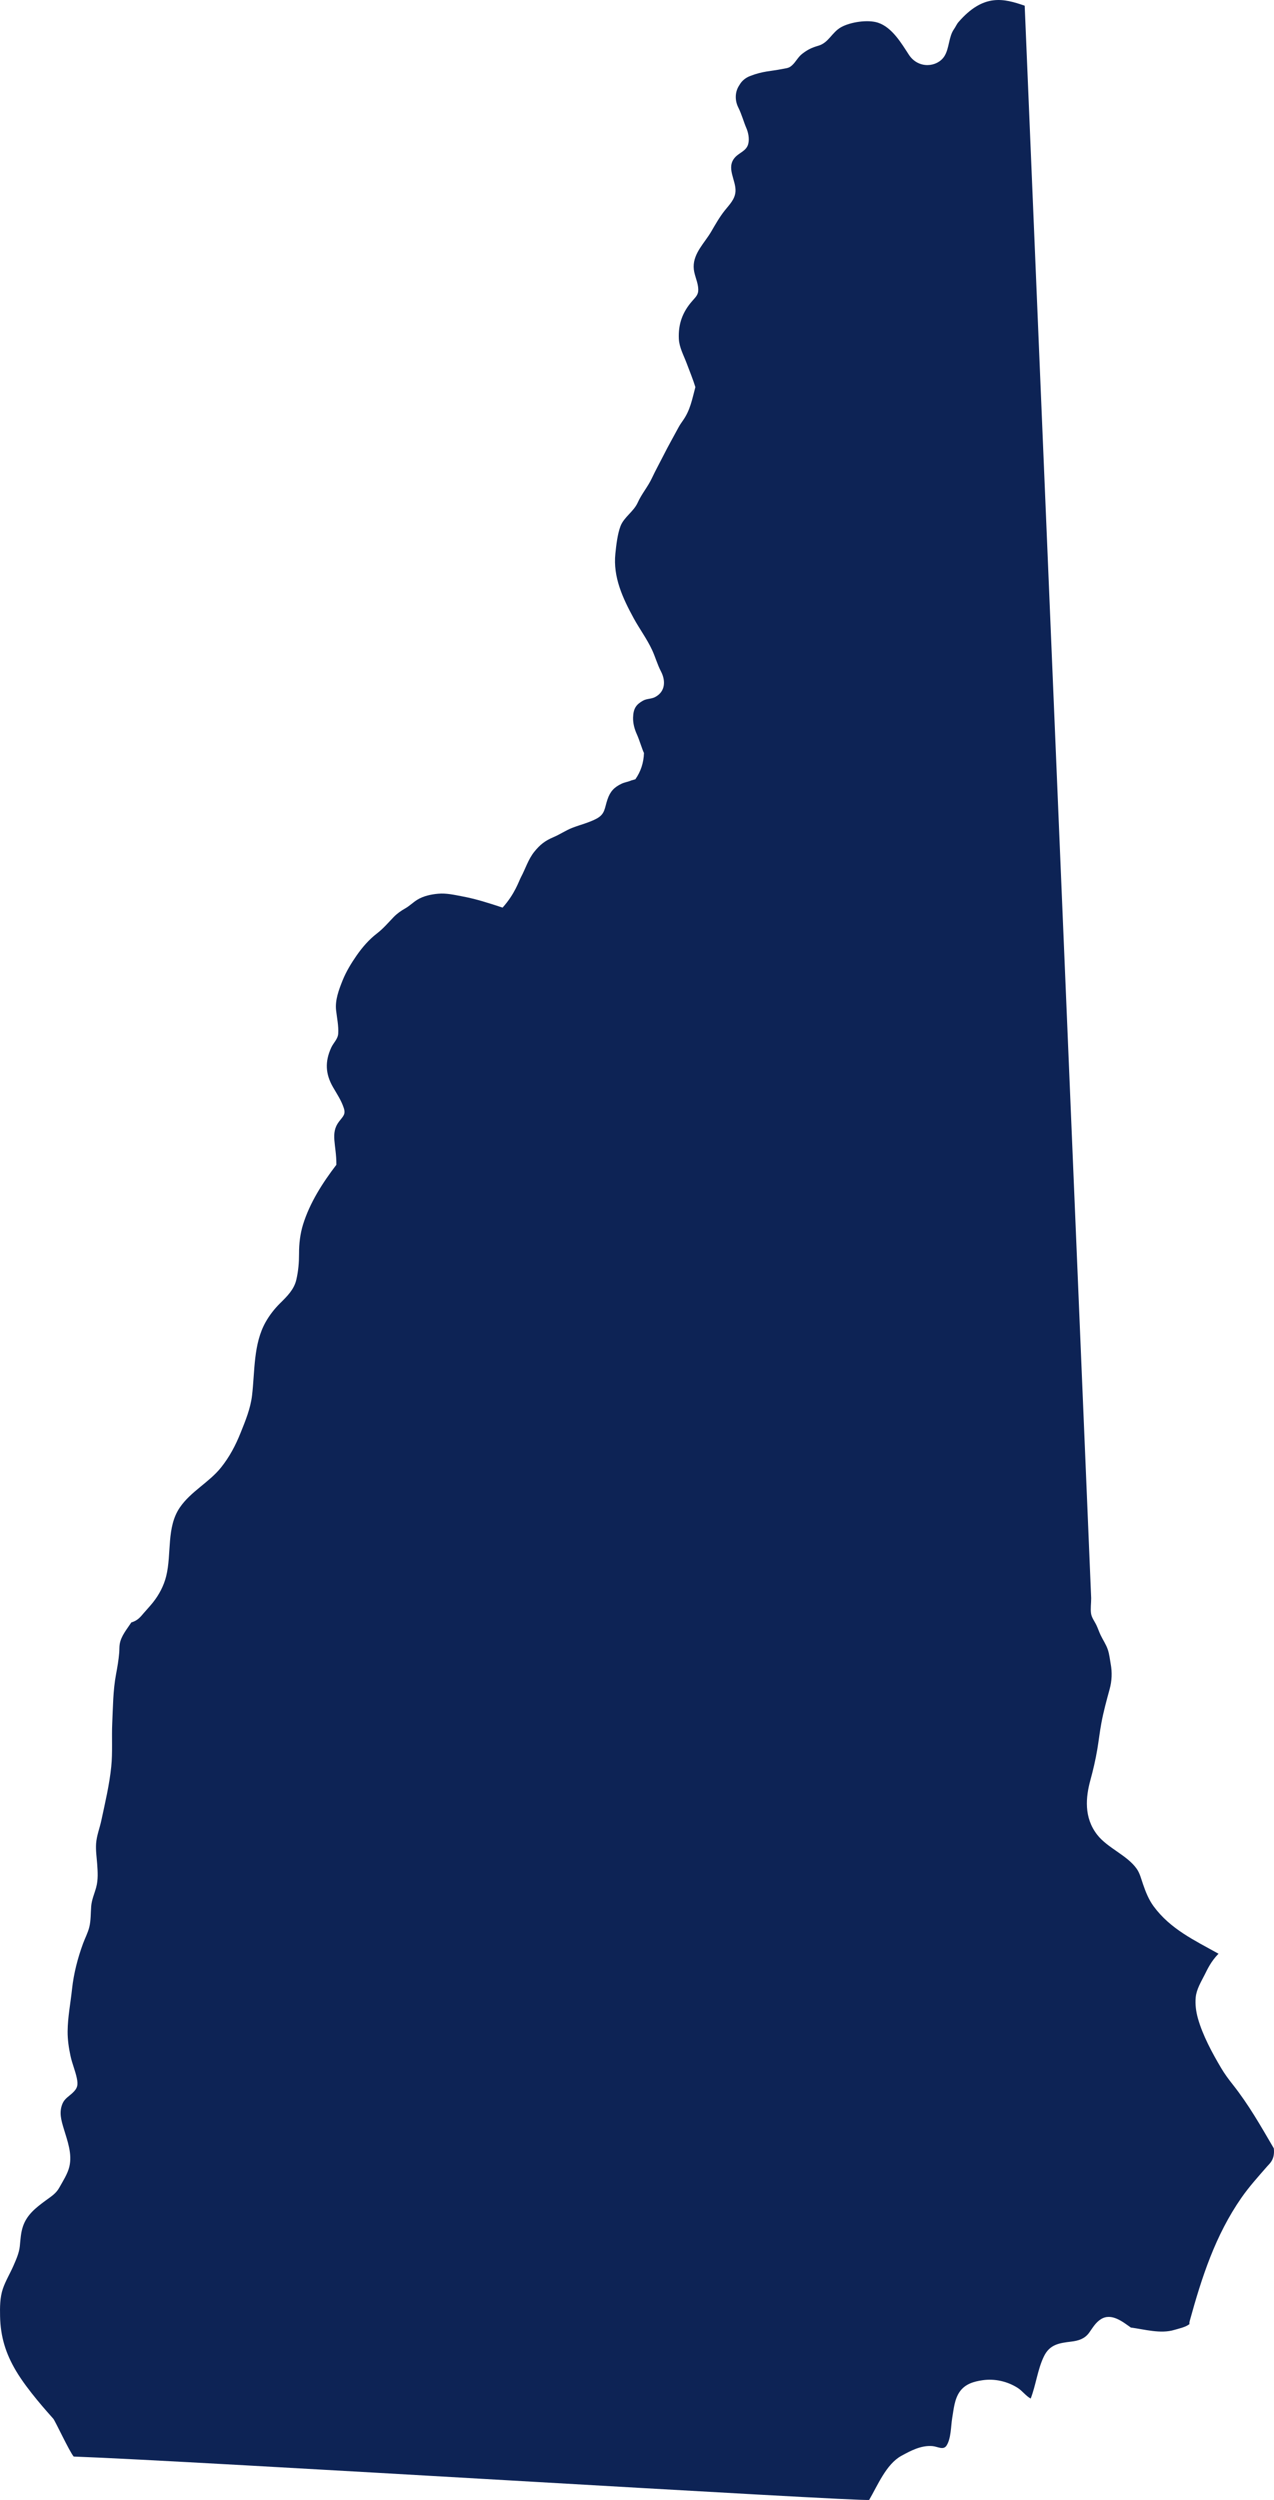 <svg width="51" height="100" viewBox="0 0 51 100" fill="none" xmlns="http://www.w3.org/2000/svg">
<path d="M41.02 0.228C40.185 -0.059 39.377 -0.276 38.369 0.884C38.296 0.968 38.255 1.074 38.191 1.164C37.974 1.469 38.006 1.932 37.806 2.248C37.523 2.693 36.764 2.77 36.383 2.189C36.09 1.741 35.717 1.096 35.148 0.908C34.738 0.773 34.041 0.882 33.673 1.086C33.297 1.295 33.176 1.708 32.761 1.829C32.493 1.907 32.332 1.983 32.109 2.156C31.943 2.286 31.855 2.48 31.709 2.611C31.58 2.727 31.528 2.718 31.296 2.764C30.876 2.847 30.522 2.845 30.022 3.043C29.866 3.104 29.724 3.209 29.632 3.35C29.609 3.384 29.588 3.418 29.568 3.453C29.415 3.714 29.421 4.034 29.557 4.304C29.689 4.567 29.785 4.913 29.869 5.103C29.954 5.292 30.007 5.549 29.953 5.757C29.882 6.036 29.607 6.098 29.431 6.288C29.047 6.702 29.47 7.206 29.443 7.655C29.423 7.976 29.199 8.185 29.012 8.421C28.804 8.682 28.636 8.981 28.468 9.269C28.206 9.717 27.763 10.119 27.768 10.674C27.77 10.956 27.91 11.202 27.945 11.477C27.981 11.759 27.89 11.838 27.716 12.035C27.322 12.48 27.148 12.963 27.175 13.553C27.191 13.896 27.368 14.211 27.487 14.528C27.608 14.851 27.741 15.173 27.837 15.484C27.706 15.974 27.633 16.401 27.344 16.813C27.278 16.907 27.212 17.002 27.158 17.103C26.955 17.481 26.748 17.842 26.556 18.225C26.403 18.527 26.242 18.816 26.098 19.123C25.937 19.469 25.686 19.753 25.53 20.102C25.366 20.467 24.979 20.683 24.84 21.045C24.719 21.361 24.669 21.806 24.634 22.146C24.536 23.087 24.93 23.927 25.369 24.733C25.604 25.162 25.897 25.555 26.104 25.999C26.235 26.28 26.315 26.581 26.459 26.856C26.653 27.227 26.64 27.663 26.228 27.881C26.062 27.968 25.892 27.938 25.729 28.033C25.476 28.18 25.353 28.329 25.343 28.703C25.337 28.937 25.4 29.166 25.497 29.379C25.596 29.597 25.714 29.997 25.779 30.12C25.767 30.511 25.651 30.862 25.434 31.172L25.271 31.218C25.151 31.272 25.011 31.29 24.889 31.346C24.584 31.489 24.425 31.66 24.317 31.981C24.198 32.329 24.228 32.562 23.881 32.746C23.579 32.907 23.236 32.988 22.918 33.11C22.656 33.21 22.422 33.374 22.16 33.485C21.82 33.629 21.618 33.785 21.389 34.07C21.143 34.377 21.038 34.745 20.854 35.089C20.77 35.245 20.614 35.754 20.119 36.305C19.588 36.129 19.062 35.959 18.512 35.856C18.192 35.796 17.867 35.719 17.54 35.749C17.256 35.774 16.945 35.84 16.7 35.993C16.535 36.096 16.392 36.24 16.224 36.335C16.054 36.431 15.893 36.544 15.757 36.685C15.537 36.912 15.351 37.137 15.087 37.341C14.769 37.585 14.505 37.892 14.275 38.221C14.059 38.532 13.86 38.859 13.717 39.211C13.568 39.583 13.408 40.003 13.454 40.409C13.488 40.711 13.56 41.044 13.539 41.347C13.524 41.567 13.349 41.709 13.258 41.908C13.005 42.463 13.023 42.954 13.332 43.489C13.494 43.77 13.658 44.007 13.761 44.317C13.848 44.576 13.734 44.651 13.572 44.863C13.21 45.335 13.471 45.79 13.466 46.591C12.915 47.31 12.401 48.111 12.13 48.985C12.015 49.359 11.97 49.751 11.971 50.143C11.971 50.502 11.945 50.83 11.863 51.187C11.773 51.582 11.49 51.857 11.21 52.133C10.991 52.348 10.789 52.608 10.637 52.877C10.139 53.756 10.205 54.848 10.09 55.817C10.028 56.341 9.827 56.826 9.632 57.312C9.43 57.817 9.19 58.272 8.85 58.698C8.372 59.297 7.641 59.655 7.2 60.299C6.656 61.093 6.875 62.151 6.653 63.047C6.558 63.431 6.368 63.791 6.122 64.1C6.003 64.249 5.87 64.389 5.745 64.534C5.637 64.658 5.522 64.823 5.257 64.898C5.084 65.164 4.847 65.437 4.793 65.762C4.774 65.873 4.782 65.998 4.772 66.111C4.748 66.405 4.698 66.689 4.644 66.978C4.524 67.618 4.523 68.281 4.493 68.93C4.467 69.507 4.512 70.096 4.453 70.671C4.381 71.383 4.207 72.115 4.057 72.817C3.99 73.131 3.87 73.421 3.847 73.743C3.828 74.012 3.87 74.288 3.89 74.557C3.912 74.875 3.934 75.186 3.85 75.496C3.779 75.757 3.671 75.985 3.65 76.257C3.628 76.533 3.641 76.817 3.574 77.087C3.518 77.312 3.405 77.523 3.325 77.74C3.111 78.323 2.95 78.944 2.884 79.562C2.824 80.128 2.712 80.683 2.707 81.254C2.704 81.584 2.754 81.923 2.824 82.245C2.888 82.543 3.011 82.823 3.074 83.122C3.131 83.395 3.108 83.527 2.907 83.715C2.759 83.854 2.588 83.945 2.504 84.14C2.354 84.49 2.451 84.812 2.556 85.16C2.701 85.641 2.898 86.157 2.776 86.669C2.707 86.957 2.519 87.245 2.375 87.504C2.241 87.747 2.045 87.861 1.828 88.021C1.443 88.305 1.081 88.583 0.921 89.05C0.831 89.314 0.821 89.576 0.793 89.85C0.765 90.122 0.645 90.386 0.537 90.634C0.402 90.943 0.223 91.233 0.114 91.553C-0.003 91.897 -0.005 92.294 0.003 92.652C0.02 93.47 0.227 94.14 0.643 94.839C1.111 95.626 1.936 96.523 2.133 96.75C2.213 96.844 2.779 98.064 2.95 98.263C7.574 98.427 34.477 100.079 34.794 99.997C35.133 99.417 35.475 98.571 36.078 98.237C36.459 98.026 36.875 97.81 37.319 97.844C37.535 97.86 37.762 98.024 37.892 97.823C38.076 97.539 38.064 97.041 38.118 96.723C38.179 96.364 38.207 95.964 38.426 95.659C38.644 95.358 38.98 95.261 39.332 95.21C39.815 95.139 40.323 95.252 40.737 95.515C40.928 95.636 41.062 95.835 41.26 95.944C41.469 95.406 41.536 94.779 41.788 94.259C42.022 93.774 42.404 93.723 42.885 93.665C43.177 93.63 43.426 93.552 43.602 93.306C43.744 93.109 43.857 92.902 44.072 92.768C44.5 92.501 44.957 92.885 45.27 93.103C45.809 93.173 46.458 93.364 47.006 93.198C47.174 93.147 47.486 93.084 47.622 92.957C47.613 92.95 47.604 92.943 47.626 92.841C48.107 91.093 48.651 89.412 49.696 87.911C50.005 87.467 50.373 87.06 50.729 86.653C50.826 86.541 51.042 86.383 50.993 85.935C50.469 85.04 49.989 84.189 49.346 83.378C49.179 83.168 49.02 82.952 48.883 82.72C48.526 82.118 48.147 81.418 47.955 80.739C47.878 80.463 47.84 80.182 47.866 79.896C47.895 79.574 48.085 79.266 48.227 78.985C48.327 78.789 48.47 78.463 48.779 78.15C47.806 77.607 46.855 77.166 46.182 76.254C45.984 75.985 45.864 75.68 45.756 75.367C45.685 75.163 45.63 74.93 45.504 74.752C45.122 74.21 44.338 73.923 43.923 73.392C43.379 72.695 43.467 71.876 43.648 71.212C43.761 70.799 43.856 70.391 43.927 69.97C43.985 69.626 44.023 69.279 44.087 68.936C44.172 68.473 44.295 68.025 44.419 67.572C44.511 67.241 44.526 66.892 44.462 66.554C44.428 66.368 44.41 66.17 44.349 65.99C44.28 65.781 44.152 65.599 44.058 65.402C43.997 65.274 43.953 65.138 43.892 65.01C43.82 64.857 43.698 64.705 43.675 64.534C43.649 64.341 43.682 64.123 43.681 63.926L41.02 0.228Z" fill="#0D2355"/>
</svg>
